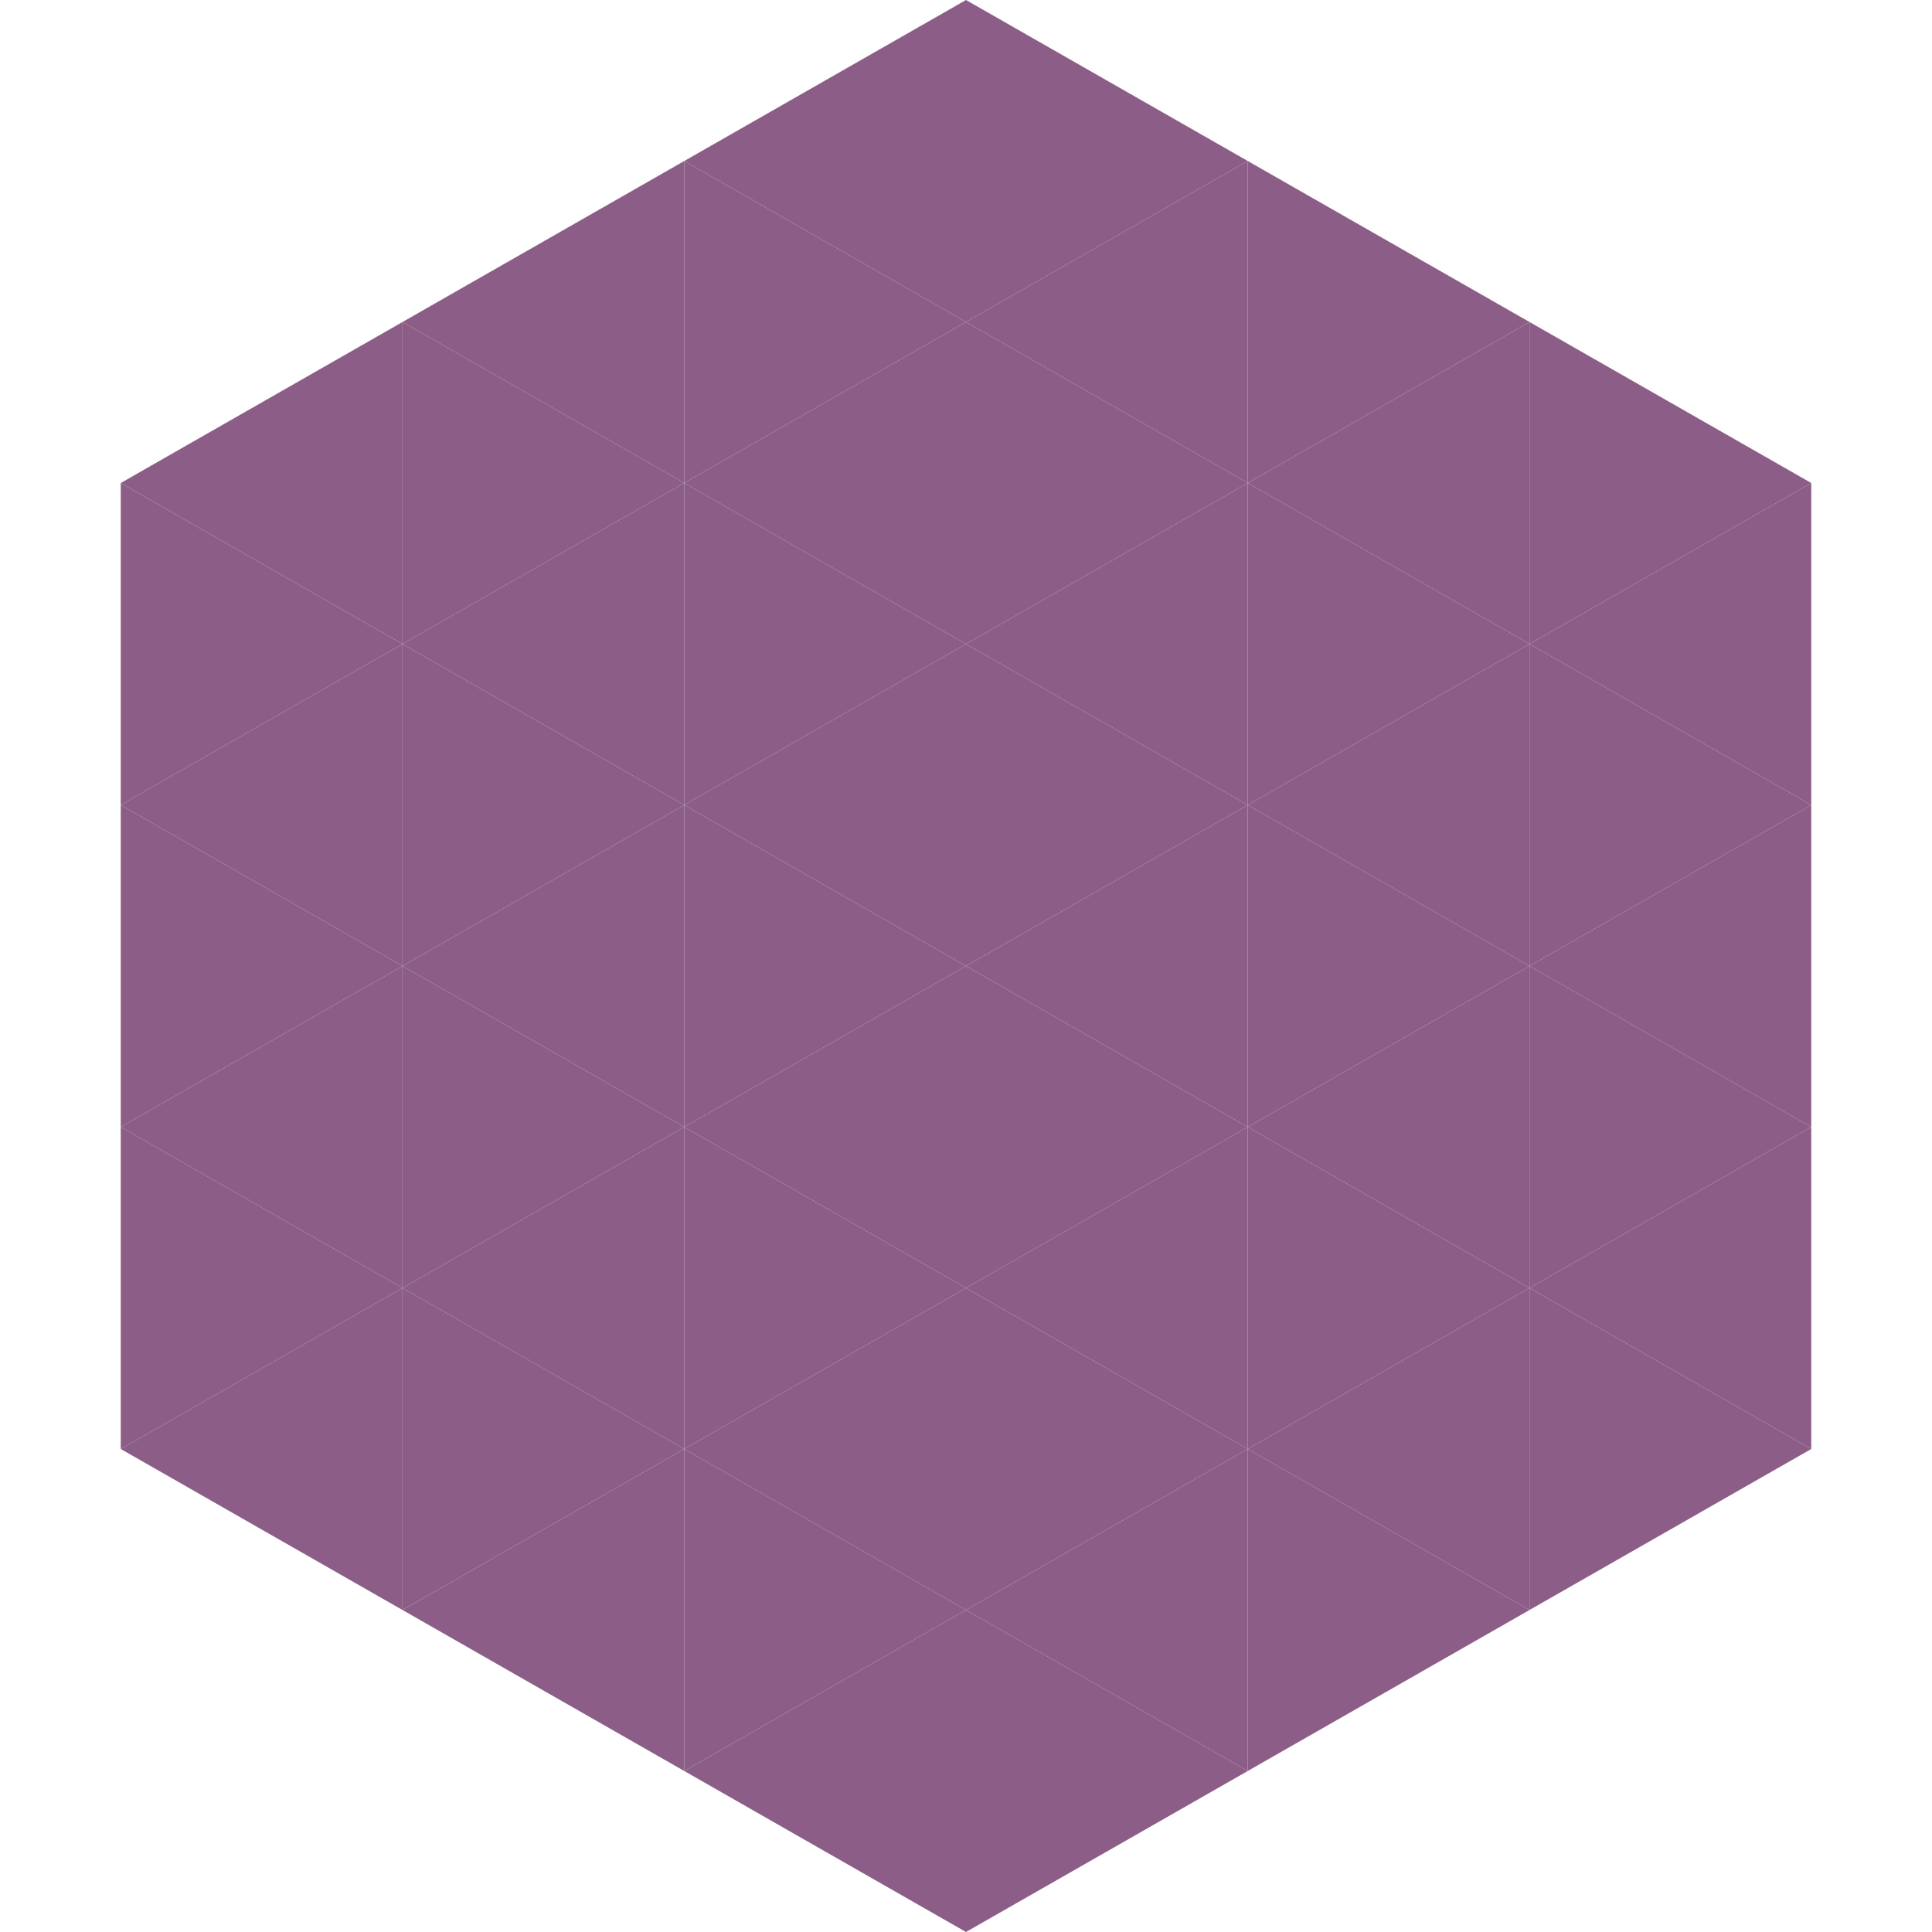 <?xml version="1.0"?>
<!-- Generated by SVGo -->
<svg width="240" height="240"
     xmlns="http://www.w3.org/2000/svg"
     xmlns:xlink="http://www.w3.org/1999/xlink">
<polygon points="50,40 15,60 50,80" style="fill:rgb(140,94,135)" />
<polygon points="190,40 225,60 190,80" style="fill:rgb(140,94,135)" />
<polygon points="15,60 50,80 15,100" style="fill:rgb(140,94,135)" />
<polygon points="225,60 190,80 225,100" style="fill:rgb(140,94,135)" />
<polygon points="50,80 15,100 50,120" style="fill:rgb(140,94,135)" />
<polygon points="190,80 225,100 190,120" style="fill:rgb(140,94,135)" />
<polygon points="15,100 50,120 15,140" style="fill:rgb(140,94,135)" />
<polygon points="225,100 190,120 225,140" style="fill:rgb(140,94,135)" />
<polygon points="50,120 15,140 50,160" style="fill:rgb(140,94,135)" />
<polygon points="190,120 225,140 190,160" style="fill:rgb(140,94,135)" />
<polygon points="15,140 50,160 15,180" style="fill:rgb(140,94,135)" />
<polygon points="225,140 190,160 225,180" style="fill:rgb(140,94,135)" />
<polygon points="50,160 15,180 50,200" style="fill:rgb(140,94,135)" />
<polygon points="190,160 225,180 190,200" style="fill:rgb(140,94,135)" />
<polygon points="15,180 50,200 15,220" style="fill:rgb(255,255,255); fill-opacity:0" />
<polygon points="225,180 190,200 225,220" style="fill:rgb(255,255,255); fill-opacity:0" />
<polygon points="50,0 85,20 50,40" style="fill:rgb(255,255,255); fill-opacity:0" />
<polygon points="190,0 155,20 190,40" style="fill:rgb(255,255,255); fill-opacity:0" />
<polygon points="85,20 50,40 85,60" style="fill:rgb(140,94,135)" />
<polygon points="155,20 190,40 155,60" style="fill:rgb(140,94,135)" />
<polygon points="50,40 85,60 50,80" style="fill:rgb(140,94,135)" />
<polygon points="190,40 155,60 190,80" style="fill:rgb(140,94,135)" />
<polygon points="85,60 50,80 85,100" style="fill:rgb(140,94,135)" />
<polygon points="155,60 190,80 155,100" style="fill:rgb(140,94,135)" />
<polygon points="50,80 85,100 50,120" style="fill:rgb(140,94,135)" />
<polygon points="190,80 155,100 190,120" style="fill:rgb(140,94,135)" />
<polygon points="85,100 50,120 85,140" style="fill:rgb(140,94,135)" />
<polygon points="155,100 190,120 155,140" style="fill:rgb(140,94,135)" />
<polygon points="50,120 85,140 50,160" style="fill:rgb(140,94,135)" />
<polygon points="190,120 155,140 190,160" style="fill:rgb(140,94,135)" />
<polygon points="85,140 50,160 85,180" style="fill:rgb(140,94,135)" />
<polygon points="155,140 190,160 155,180" style="fill:rgb(140,94,135)" />
<polygon points="50,160 85,180 50,200" style="fill:rgb(140,94,135)" />
<polygon points="190,160 155,180 190,200" style="fill:rgb(140,94,135)" />
<polygon points="85,180 50,200 85,220" style="fill:rgb(140,94,135)" />
<polygon points="155,180 190,200 155,220" style="fill:rgb(140,94,135)" />
<polygon points="120,0 85,20 120,40" style="fill:rgb(140,94,135)" />
<polygon points="120,0 155,20 120,40" style="fill:rgb(140,94,135)" />
<polygon points="85,20 120,40 85,60" style="fill:rgb(140,94,135)" />
<polygon points="155,20 120,40 155,60" style="fill:rgb(140,94,135)" />
<polygon points="120,40 85,60 120,80" style="fill:rgb(140,94,135)" />
<polygon points="120,40 155,60 120,80" style="fill:rgb(140,94,135)" />
<polygon points="85,60 120,80 85,100" style="fill:rgb(140,94,135)" />
<polygon points="155,60 120,80 155,100" style="fill:rgb(140,94,135)" />
<polygon points="120,80 85,100 120,120" style="fill:rgb(140,94,135)" />
<polygon points="120,80 155,100 120,120" style="fill:rgb(140,94,135)" />
<polygon points="85,100 120,120 85,140" style="fill:rgb(140,94,135)" />
<polygon points="155,100 120,120 155,140" style="fill:rgb(140,94,135)" />
<polygon points="120,120 85,140 120,160" style="fill:rgb(140,94,135)" />
<polygon points="120,120 155,140 120,160" style="fill:rgb(140,94,135)" />
<polygon points="85,140 120,160 85,180" style="fill:rgb(140,94,135)" />
<polygon points="155,140 120,160 155,180" style="fill:rgb(140,94,135)" />
<polygon points="120,160 85,180 120,200" style="fill:rgb(140,94,135)" />
<polygon points="120,160 155,180 120,200" style="fill:rgb(140,94,135)" />
<polygon points="85,180 120,200 85,220" style="fill:rgb(140,94,135)" />
<polygon points="155,180 120,200 155,220" style="fill:rgb(140,94,135)" />
<polygon points="120,200 85,220 120,240" style="fill:rgb(140,94,135)" />
<polygon points="120,200 155,220 120,240" style="fill:rgb(140,94,135)" />
<polygon points="85,220 120,240 85,260" style="fill:rgb(255,255,255); fill-opacity:0" />
<polygon points="155,220 120,240 155,260" style="fill:rgb(255,255,255); fill-opacity:0" />
</svg>

